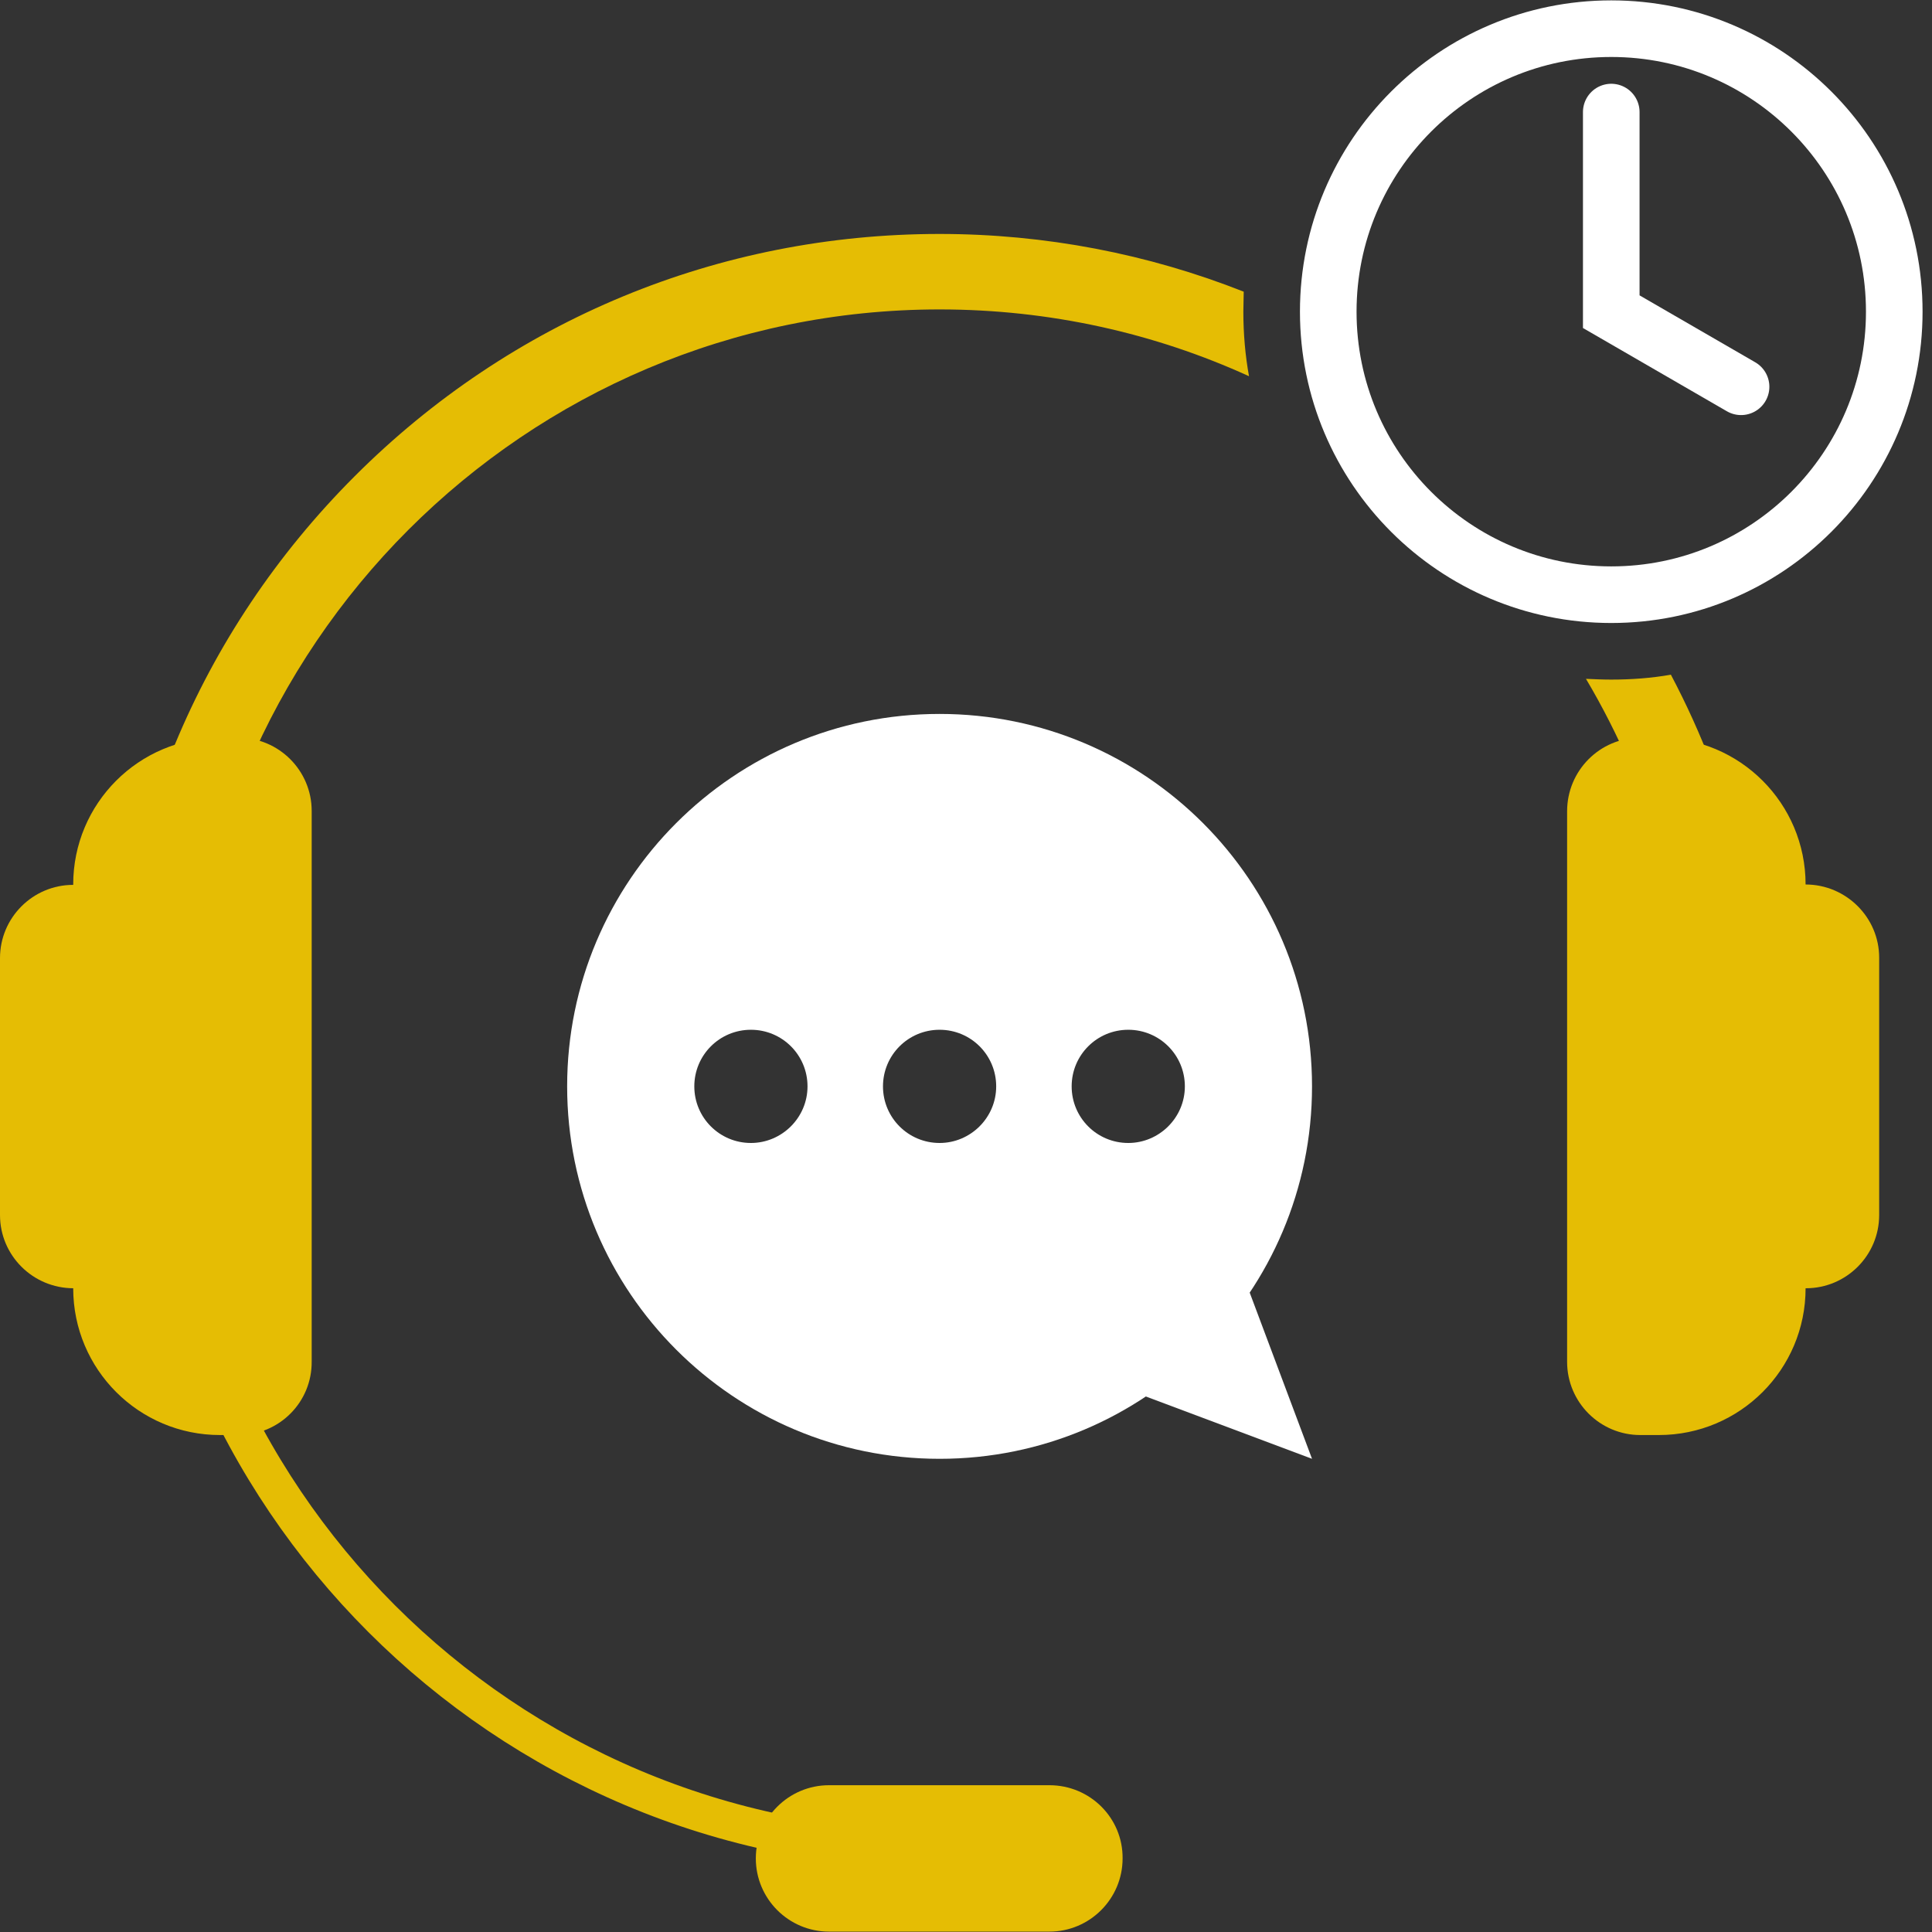 <?xml version="1.0" encoding="utf-8"?>
<!-- Generator: Adobe Illustrator 24.0.1, SVG Export Plug-In . SVG Version: 6.00 Build 0)  -->
<svg version="1.1" id="Layer_1" xmlns="http://www.w3.org/2000/svg" xmlns:xlink="http://www.w3.org/1999/xlink" x="0px" y="0px"
	 viewBox="0 0 512 512" style="enable-background:new 0 0 512 512;" xml:space="preserve">
<rect x="0" y="0" width="512" height="512" fill="#333333" stroke="none"/>
<style type="text/css">
	.st0{fill:none;stroke:#E5BD04;stroke-width:10;stroke-miterlimit:10;}
	.st1{fill:#E5BD04;}
	.st2{fill:none;stroke:#FFFFFF;stroke-width:15;stroke-linecap:round;stroke-miterlimit:10;}
	.st3{fill:#FFFFFF;}
</style>
<path class="st0" d="M249,490.2c-115.5,0-209.1-93.6-209.1-209.1"/>
<path class="st1" d="M278.1,473.1h-58.4c-10.7,0-19.4,8.7-19.4,19.4v0c0,10.7,8.7,19.4,19.4,19.4h58.4c10.7,0,19.4-8.7,19.4-19.4v0
	C297.6,481.8,288.9,473.1,278.1,473.1z"/>
<g>
	<path class="st1" d="M19.5,341.4L19.5,341.4C8.7,341.4,0,332.7,0,322v-68.1c0-10.7,8.7-19.4,19.4-19.4h0c10.7,0,19.4,8.7,19.4,19.4
		V322C38.9,332.7,30.2,341.4,19.5,341.4z"/>
	<path class="st1" d="M63.2,380.3h-4.9c-21.5,0-38.9-17.4-38.9-38.9v-107c0-21.5,17.4-38.9,38.9-38.9h4.9c10.7,0,19.4,8.7,19.4,19.4
		v145.9C82.7,371.6,74,380.3,63.2,380.3z"/>
</g>
<g>
	<path class="st1" d="M478.5,234.4L478.5,234.4c10.7,0,19.5,8.7,19.5,19.4V322c0,10.7-8.7,19.4-19.4,19.4h0
		c-10.7,0-19.4-8.7-19.4-19.4v-68.1C459,243.1,467.7,234.4,478.5,234.4z"/>
	<path class="st1" d="M434.7,195.5h4.9c21.5,0,38.9,17.4,38.9,38.9v107c0,21.5-17.4,38.9-38.9,38.9h-4.9c-10.7,0-19.4-8.7-19.4-19.4
		V215C415.3,204.2,424,195.5,434.7,195.5z"/>
</g>
<g>
	<path class="st1" d="M329.5,82.6c0-1.8,0.1-3.6,0.1-5.3C304.3,67.3,277,62,249,62C190.4,62,135.4,84.8,94,126.2
		c-41.4,41.4-64.2,96.4-64.2,154.9h20C49.9,171.3,139.2,82,249,82c29.2,0,57,6.3,82,17.7C330,94.2,329.5,88.4,329.5,82.6z"/>
	<path class="st1" d="M427,180.1c-2.2,0-4.5-0.1-6.7-0.2c17.6,29.7,27.7,64.3,27.7,101.2h20c0-36.2-8.7-71.1-25.2-102.3
		C437.7,179.7,432.4,180.1,427,180.1z"/>
</g>
<g>
	<circle class="st2" cx="427" cy="82.6" r="75"/>
	<polyline class="st2" points="427,29.7 427,82.6 461.4,102.5 	"/>
</g>
<path class="st3" d="M249,189.2c-54.5,0-98.7,44.2-98.7,98.7s44.2,98.7,98.7,98.7c54.5,0,98.7-44.2,98.7-98.7S303.5,189.2,249,189.2
	z M199,302.9c-8.3,0-15-6.7-15-15c0-8.3,6.7-15,15-15c8.3,0,15,6.7,15,15C214,296.2,207.2,302.9,199,302.9z M249,302.9
	c-8.3,0-15-6.7-15-15c0-8.3,6.7-15,15-15c8.3,0,15,6.7,15,15C264,296.2,257.2,302.9,249,302.9z M299,302.9c-8.3,0-15-6.7-15-15
	c0-8.3,6.7-15,15-15c8.3,0,15,6.7,15,15C314,296.2,307.2,302.9,299,302.9z"/>
<polygon class="st3" points="347.7,386.6 267.7,356.6 317.7,306.6 "/>
</svg>
